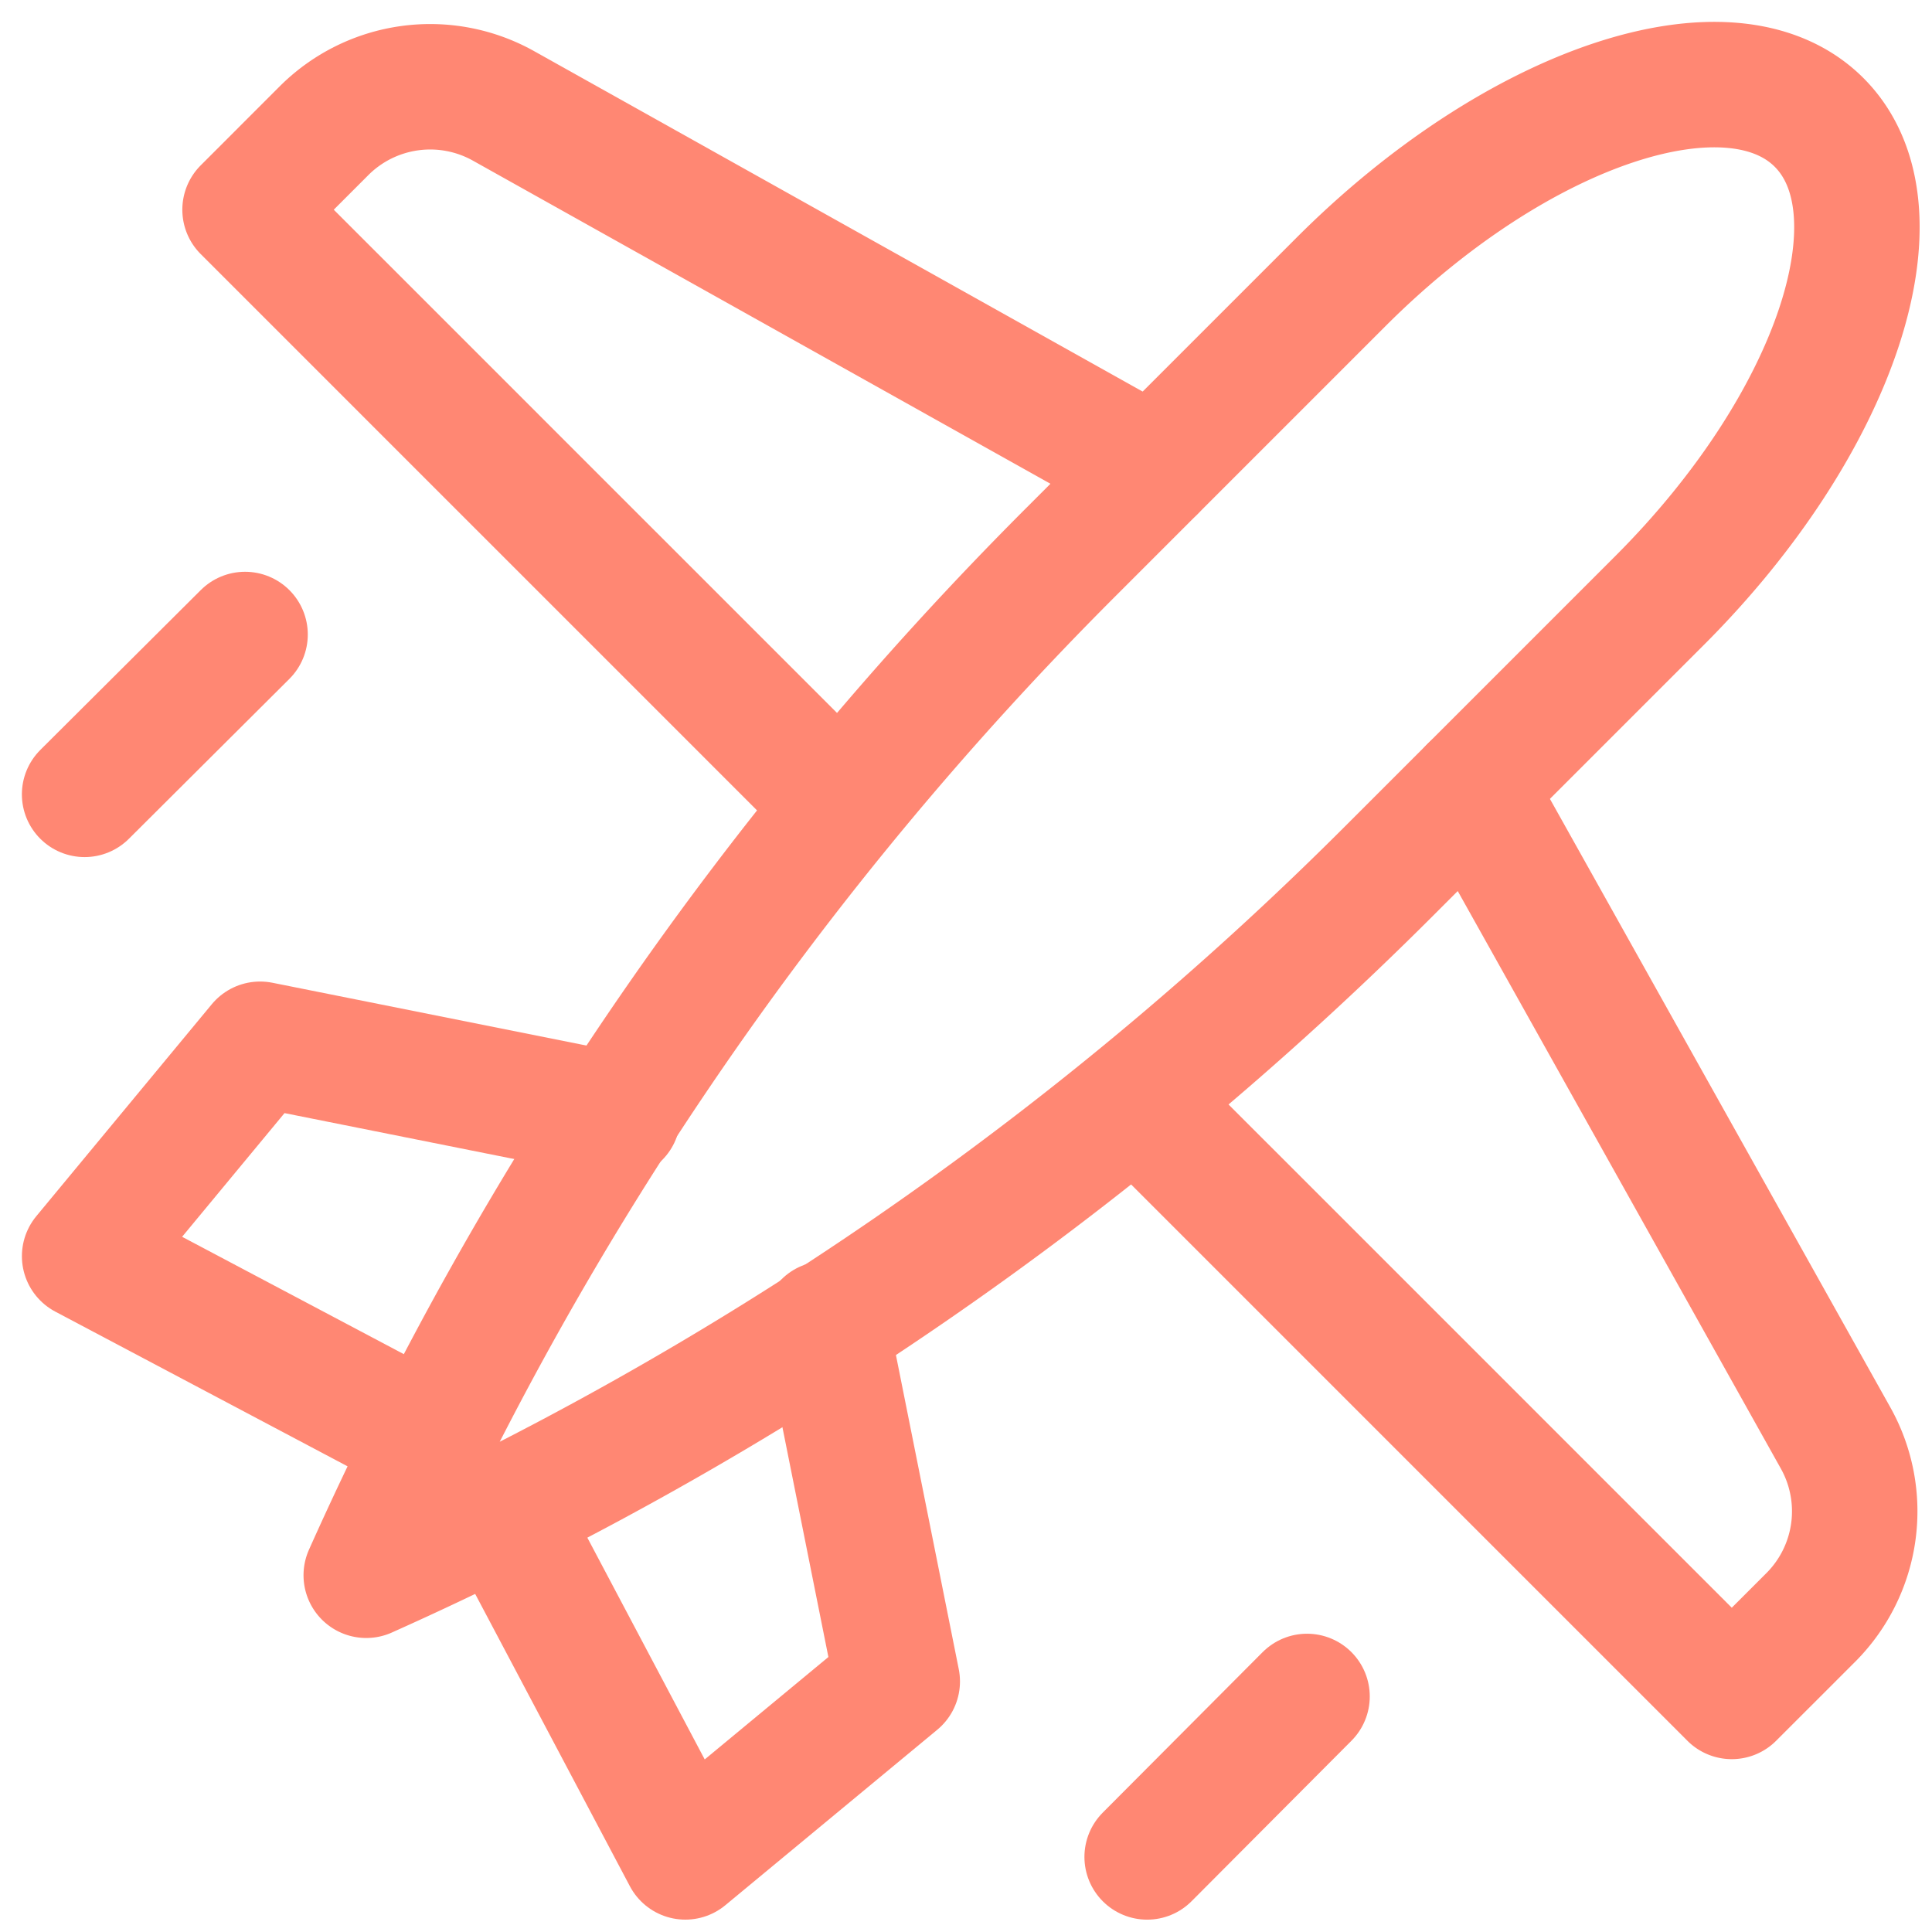 <?xml version="1.0" encoding="UTF-8"?> <svg xmlns="http://www.w3.org/2000/svg" xmlns:xlink="http://www.w3.org/1999/xlink" width="77" height="77" viewBox="0 0 77 77"><defs><clipPath id="clip-path"><rect id="Rectángulo_55" data-name="Rectángulo 55" width="77" height="77" transform="translate(-0.379 -0.379)" fill="none" stroke="#ff8773" stroke-width="5"></rect></clipPath></defs><g id="Grupo_124" data-name="Grupo 124" transform="translate(0.379 0.379)"><g id="Grupo_51" data-name="Grupo 51" clip-path="url(#clip-path)"><path id="Trazado_53" data-name="Trazado 53" d="M135.772,51.345A136.417,136.417,0,0,1,95.011,79.409a136.424,136.424,0,0,1,28.064-40.761l10.793-10.793c7.026-7.026,15.533-9.862,19.046-6.349s.677,12.02-6.349,19.046Z" transform="translate(-80.793 -17.006)" fill="none" stroke="#ff8773" stroke-linecap="round" stroke-linejoin="round" stroke-width="5"></path><path id="Trazado_54" data-name="Trazado 54" d="M86.473,49.221,62.73,25.478l3.146-3.147a5.986,5.986,0,0,1,7.154-.991l25.9,14.49" transform="translate(-53.342 -17.499)" fill="none" stroke="#ff8773" stroke-linecap="round" stroke-linejoin="round" stroke-width="5"></path><path id="Trazado_55" data-name="Trazado 55" d="M300.022,219.8l23.743,23.743,3.147-3.146a5.985,5.985,0,0,0,.991-7.154l-14.49-25.9" transform="translate(-255.124 -176.311)" fill="none" stroke="#ff8773" stroke-linecap="round" stroke-linejoin="round" stroke-width="5"></path><path id="Trazado_56" data-name="Trazado 56" d="M144.018,350.029l2.851,14.253-8.446,6.993-7.315-13.821" transform="translate(-111.488 -297.647)" fill="none" stroke="#ff8773" stroke-linecap="round" stroke-linejoin="round" stroke-width="5"></path><path id="Trazado_57" data-name="Trazado 57" d="M33.82,291.339,20,284.024l6.993-8.446,14.253,2.85" transform="translate(-17.006 -234.338)" fill="none" stroke="#ff8773" stroke-linecap="round" stroke-linejoin="round" stroke-width="5"></path><line id="Línea_9" data-name="Línea 9" y1="6.371" x2="6.395" transform="translate(2.993 24.909)" fill="none" stroke="#ff8773" stroke-linecap="round" stroke-linejoin="round" stroke-width="5"></line><line id="Línea_10" data-name="Línea 10" y1="6.396" x2="6.372" transform="translate(45.341 67.233)" fill="none" stroke="#ff8773" stroke-linecap="round" stroke-linejoin="round" stroke-width="5"></line></g></g></svg> 